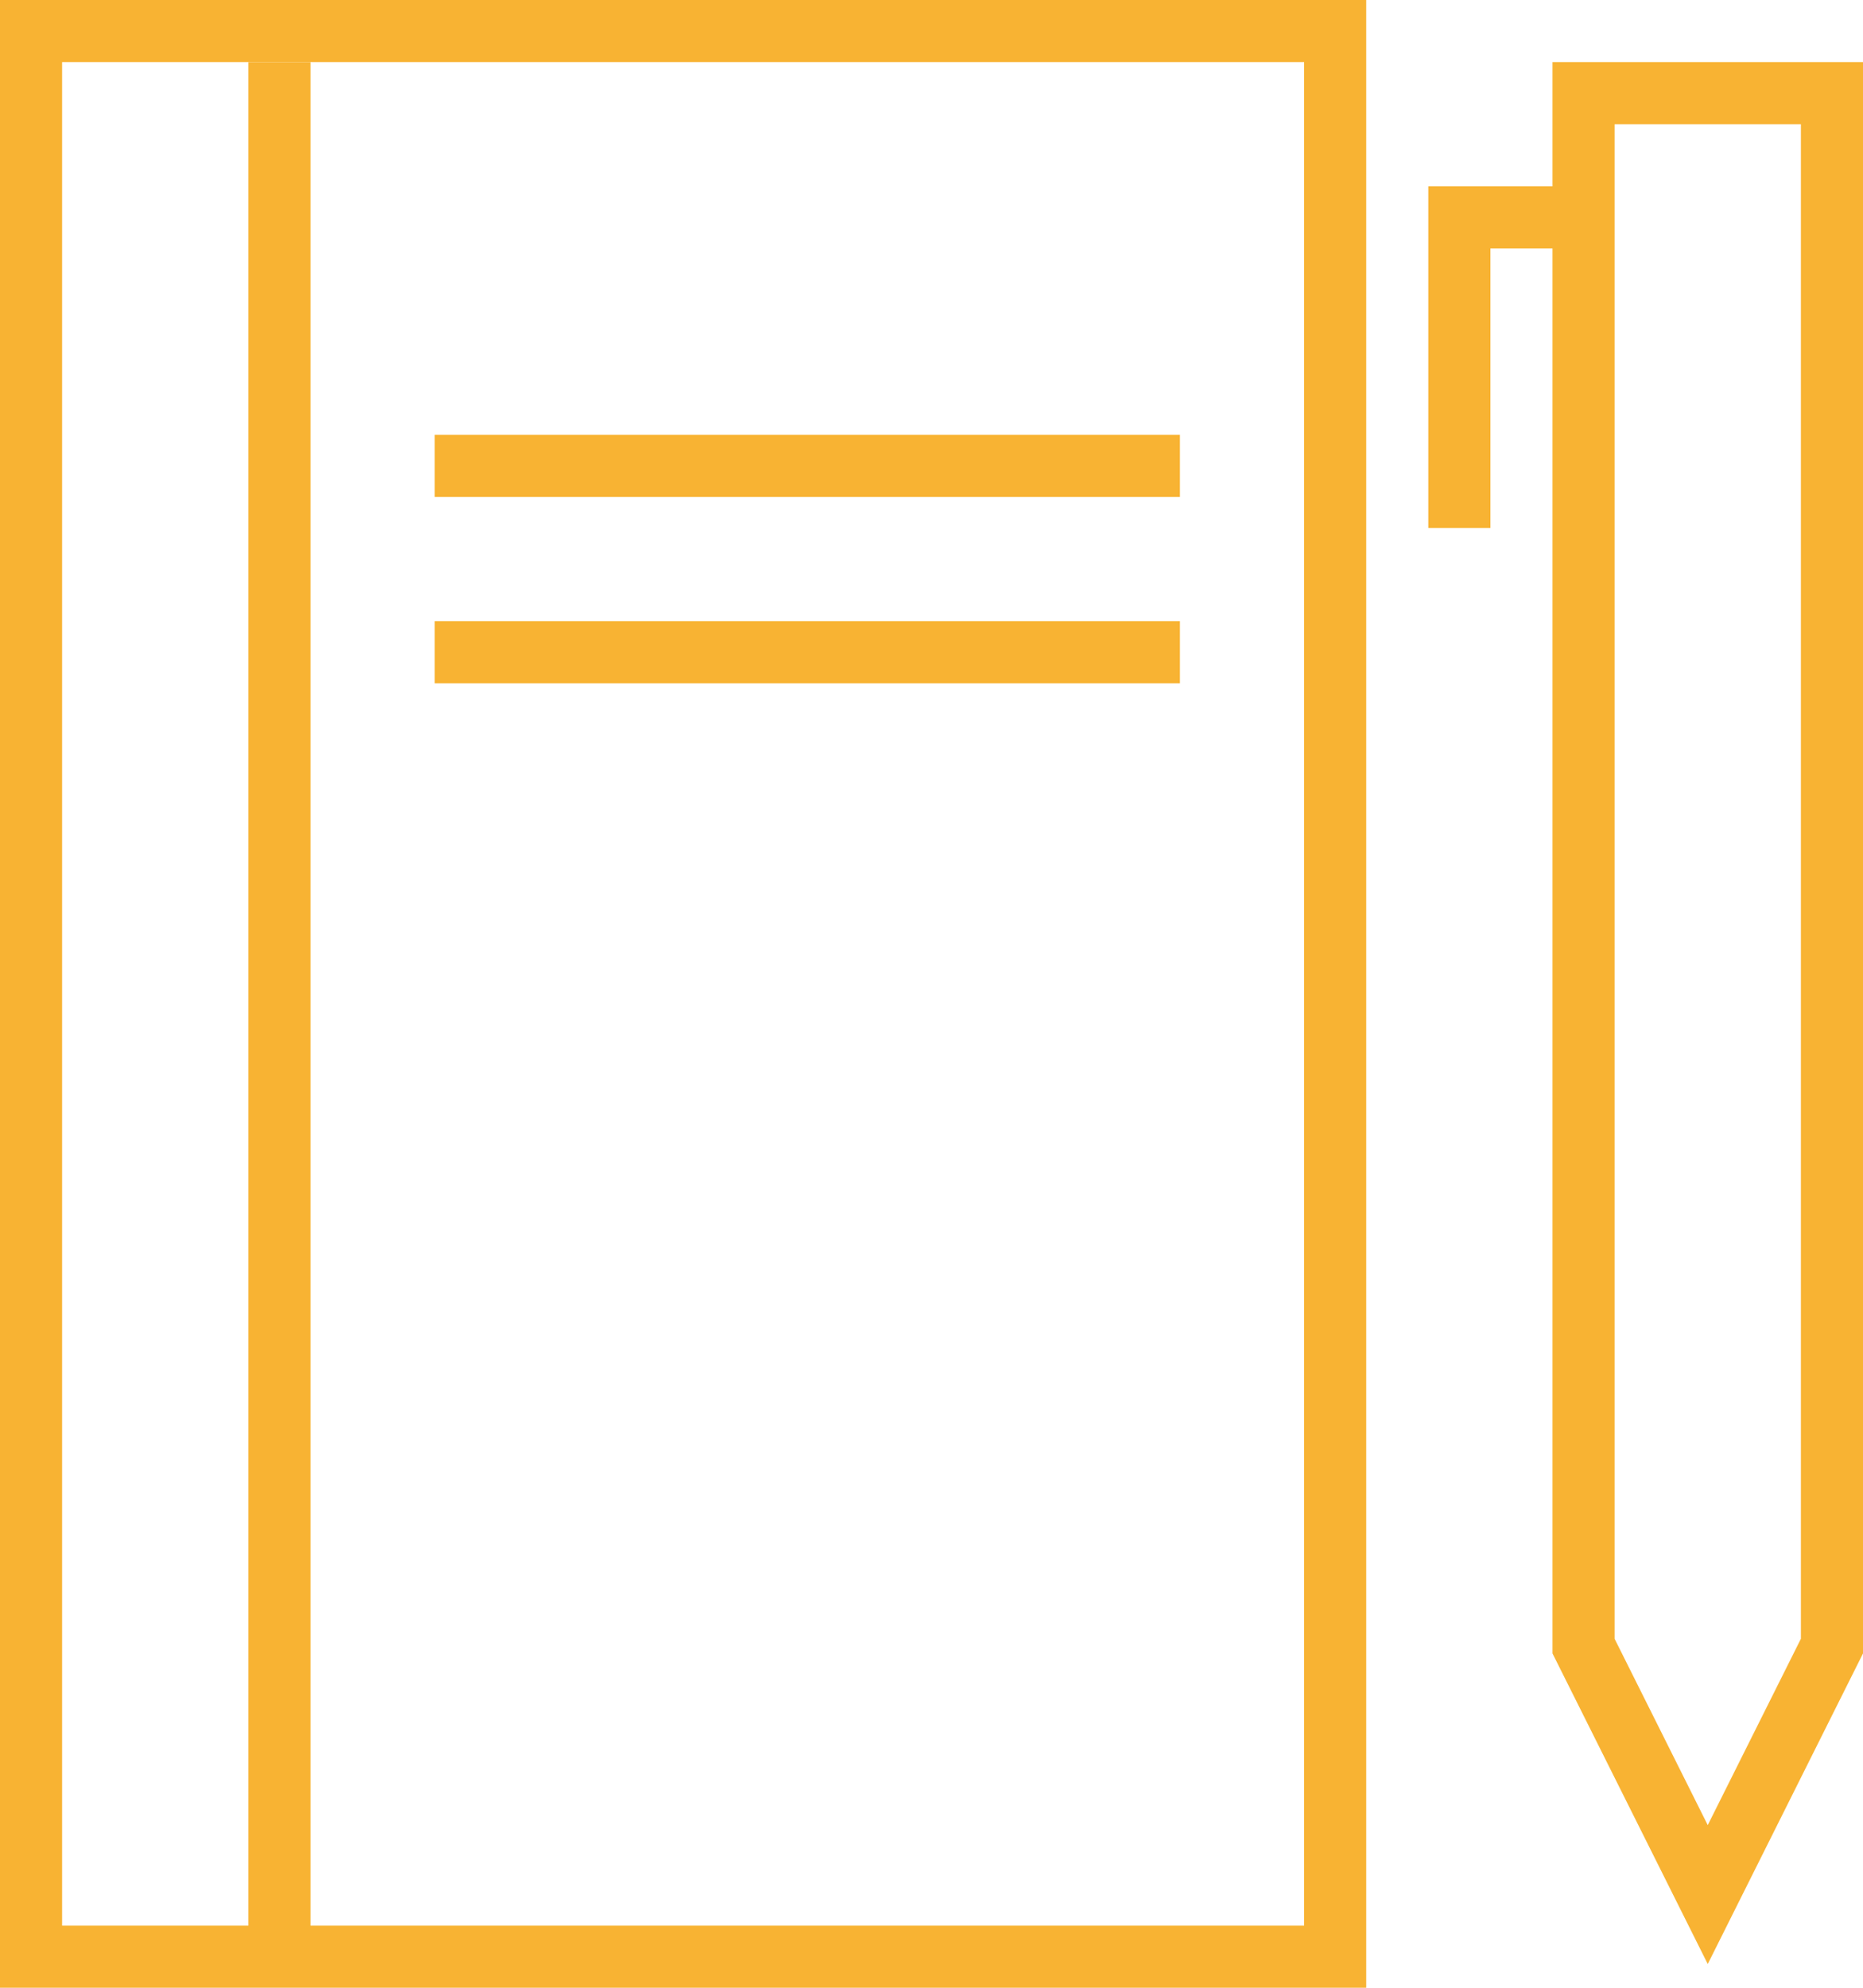 <?xml version="1.0" encoding="UTF-8"?><svg id="a" xmlns="http://www.w3.org/2000/svg" viewBox="0 0 60 64"><defs><style>.b{fill:none;stroke:#f8b333;stroke-miterlimit:10;stroke-width:2px;}</style></defs><path class="b" d="M1,1H43V63H1V1Z"/><path class="b" d="M9,63V2"/><path class="b" d="M14,15h24"/><path class="b" d="M14,21h24"/><path class="b" d="M59,3V53l-4,8-4-8V3h8Z"/><path class="b" d="M51,7h-4v10"/></svg>
